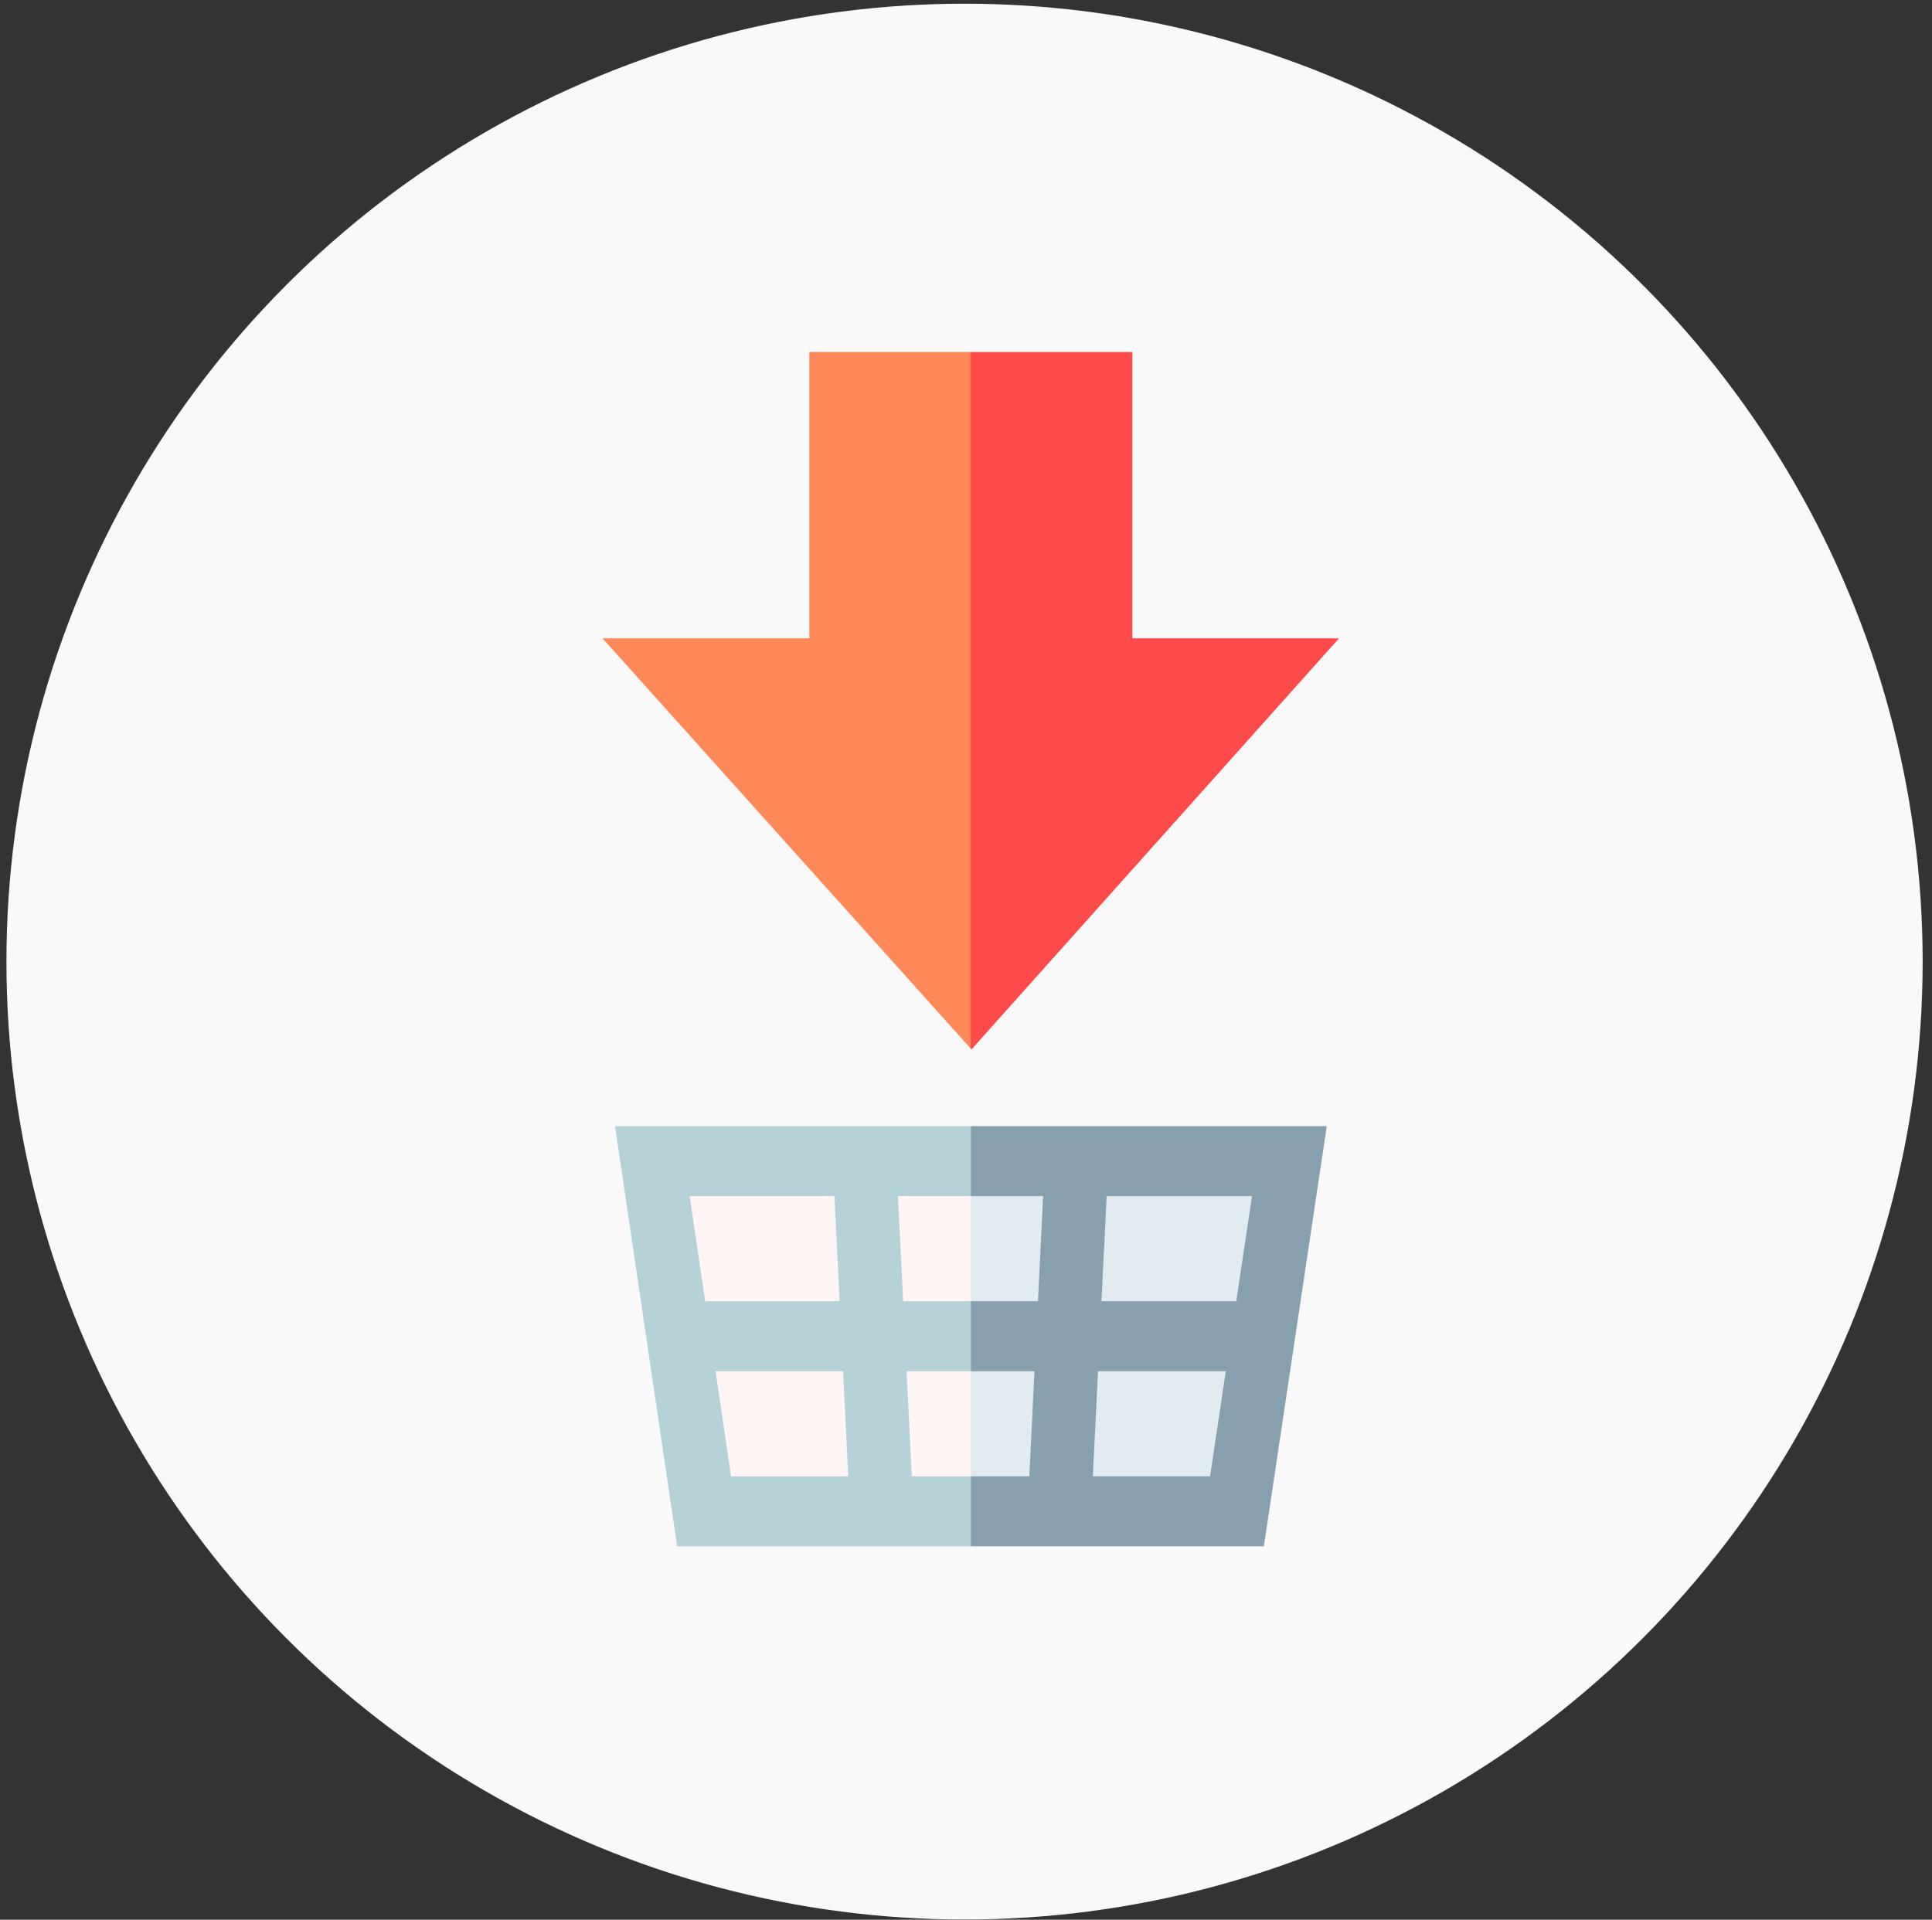 <svg width="163" height="162" viewBox="0 0 163 162" fill="none" xmlns="http://www.w3.org/2000/svg">
<rect x="0" y="0" width="163" height="162" fill="#333333" stroke="none"/>
<circle cx="81.377" cy="81.147" r="80.834" fill="#F9F9F9"/>
<g clip-path="url(#clip0_356_2054)">
<path d="M111.938 95.033H81.914L78.343 112.76L81.914 130.487H106.631L111.938 95.033Z" fill="#87A0AF"/>
<path d="M51.889 95.033L57.132 130.487H81.914V95.033H51.889Z" fill="#B4D2D7"/>
<path d="M112.97 53.867H95.534V29.707H81.902L78.331 61.66L81.902 88.487L81.963 88.556L112.97 53.867Z" fill="#FF4A4A"/>
<path d="M68.287 29.707V53.867H50.834L81.902 88.487V29.707L68.287 29.707Z" fill="#FF8859"/>
<path d="M104.303 109.807H92.929L93.367 100.938H105.63L104.303 109.807Z" fill="#E1EBF0"/>
<path d="M70.401 100.938L70.838 109.807H59.496L58.185 100.938H70.401Z" fill="#FFF5F5"/>
<path d="M60.37 115.712H71.129L71.566 124.581H61.681L60.37 115.712Z" fill="#FFF5F5"/>
<path d="M92.201 124.581L92.638 115.712H103.419L102.091 124.581H92.201Z" fill="#E1EBF0"/>
<path d="M88.007 100.938H81.914L78.343 105.372L81.914 109.807H87.57L88.007 100.938Z" fill="#E1EBF0"/>
<path d="M75.76 100.938L76.197 109.807H81.914V100.938H75.76Z" fill="#FFF5F5"/>
<path d="M86.842 124.581L87.279 115.712H81.914L80.129 120.147L81.914 124.581H86.842Z" fill="#E1EBF0"/>
<path d="M76.925 124.581H81.914V115.712H76.488L76.925 124.581Z" fill="#FFF5F5"/>
</g>
<defs>
<clipPath id="clip0_356_2054">
<rect width="91.331" height="100.78" fill="white" transform="translate(36.236 29.707)"/>
</clipPath>
</defs>
</svg>
